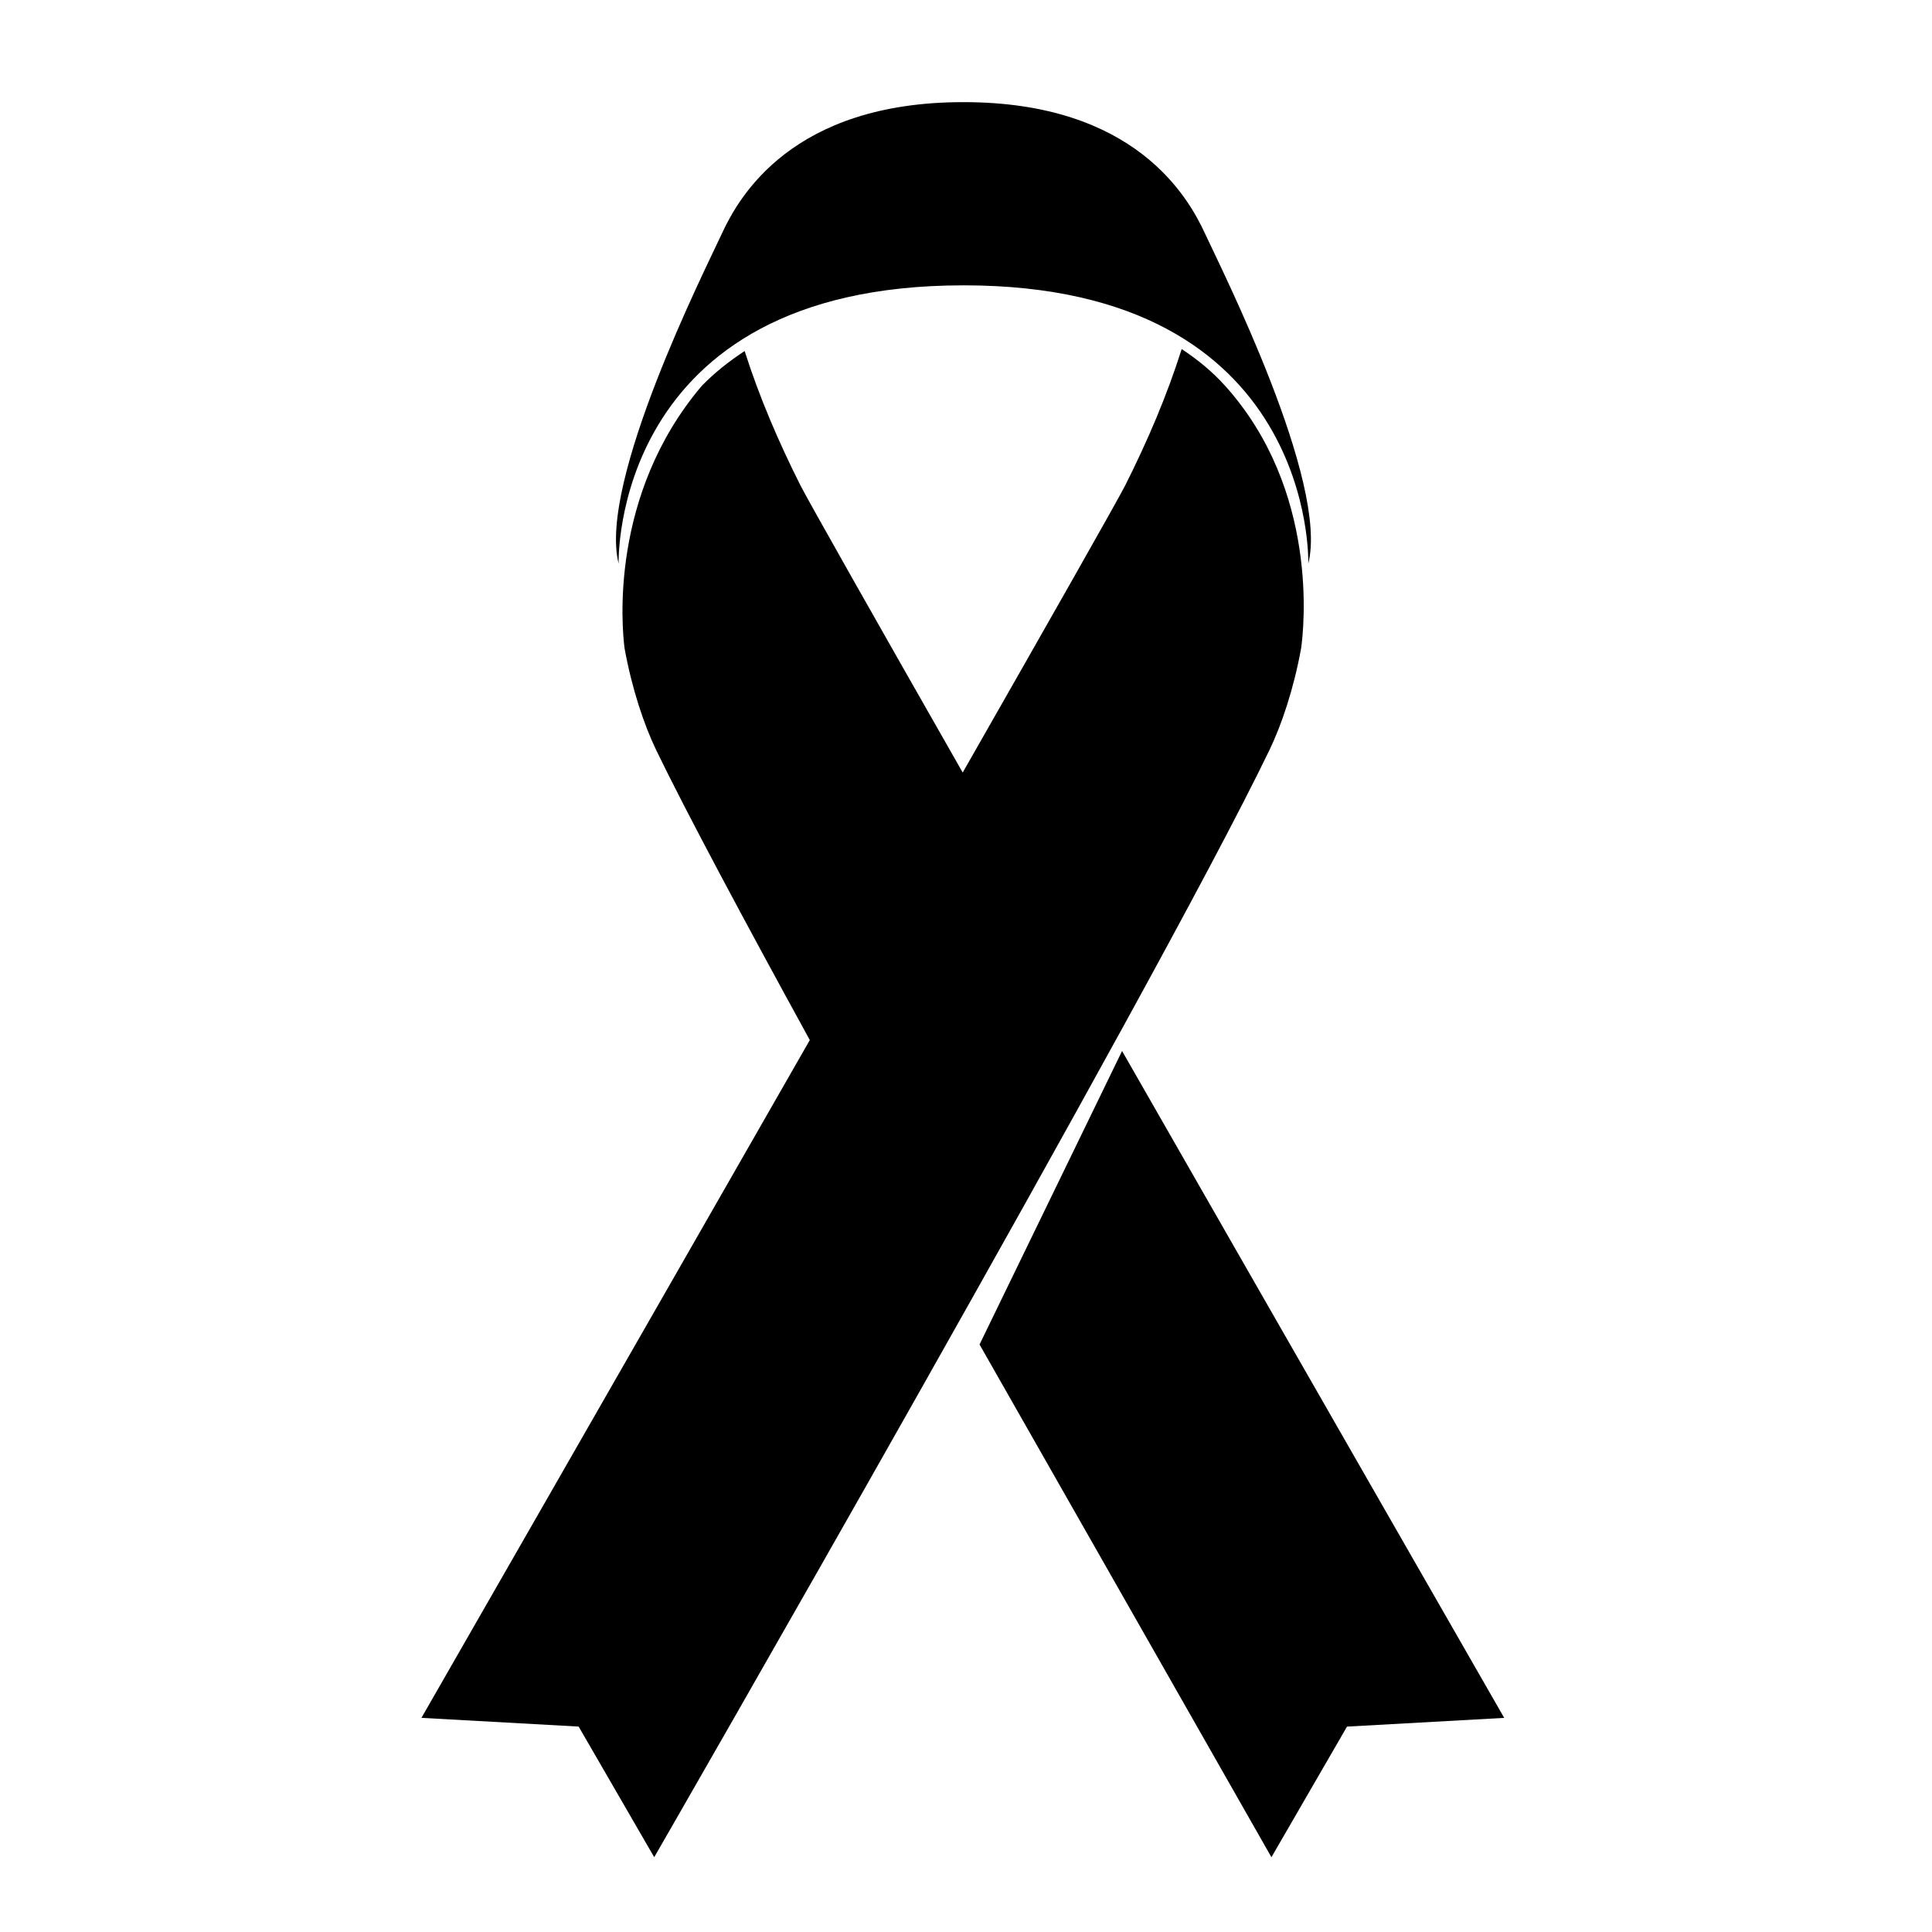 <?xml version="1.0" encoding="UTF-8"?>
<!-- Uploaded to: SVG Repo, www.svgrepo.com, Generator: SVG Repo Mixer Tools -->
<svg fill="#000000" width="800px" height="800px" version="1.1" viewBox="144 144 512 512" xmlns="http://www.w3.org/2000/svg">
 <g>
  <path d="m441.36 422.52-37.77 77.785 77.352 135.88 20.031-34.617 41.66-2.312c-0.004-0.004-52.109-90.809-101.27-176.73z"/>
  <path d="m488.81 315.83c0.754-5.387 4.769-41.891-20.137-69.582-3.352-3.723-7.238-6.926-11.516-9.742-3.926 12.418-9.062 24.379-14.914 36.031-1.93 3.84-19.488 34.777-43.117 76.191-22.766-39.91-41.168-72.441-43.051-76.191-5.769-11.492-10.836-23.281-14.738-35.508-4.141 2.715-7.969 5.742-11.348 9.215-24.566 28.949-21.172 64.148-20.477 69.539 1.965 10.836 5.195 20.375 8.383 26.992 7.769 16.102 23.699 45.855 40.711 76.852-49.637 86.773-102.92 179.62-102.92 179.62l41.66 2.312 20.027 34.617s132.37-229.82 163.04-293.4c3.188-6.613 6.426-16.125 8.391-26.953z"/>
  <path d="m399.24 219.62c0.031 0.004 0.059 0 0.09 0h0.09v-0.004c93.566 0 91.289 73.742 91.289 73.742 5.496-21.492-22.914-77.824-27.363-87.457-4.449-9.633-18.531-34.832-63.93-34.832-0.031 0-0.059 0-0.09 0.004-0.031 0-0.059-0.004-0.09-0.004-45.398 0-59.48 25.199-63.93 34.832-4.449 9.633-32.859 65.965-27.363 87.457 0.008 0.008-2.269-73.738 91.297-73.738z"/>
 </g>
</svg>